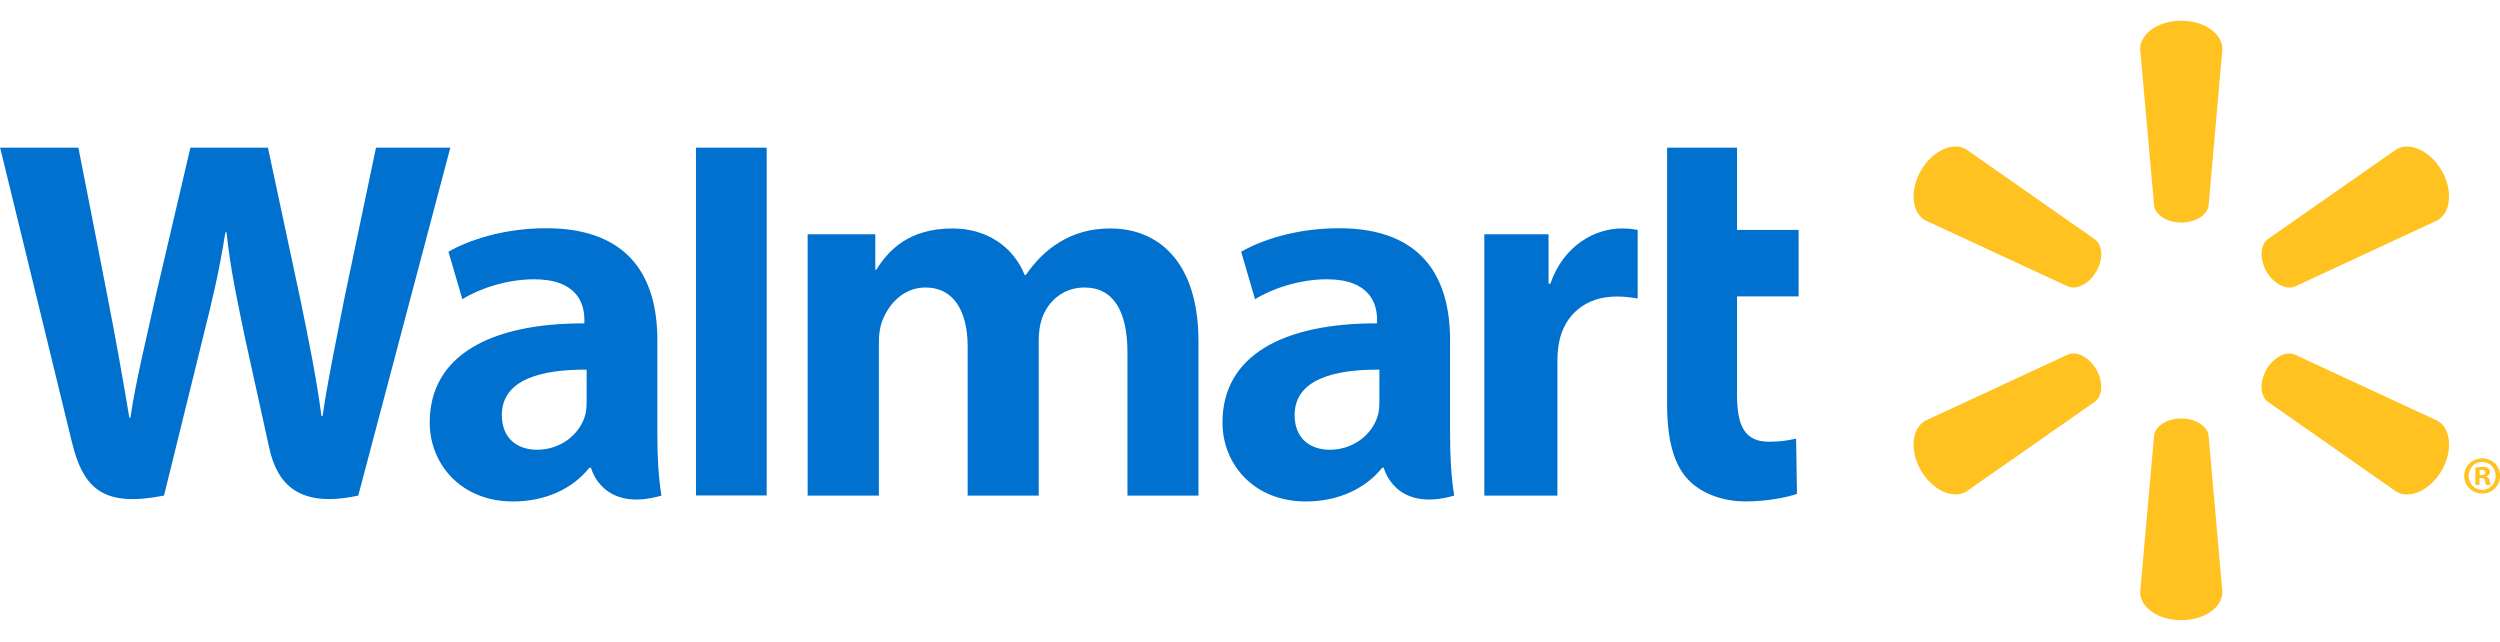 <svg width="109" height="28" viewBox="0 0 109 28" fill="none" xmlns="http://www.w3.org/2000/svg">
<path d="M63.222 14.813C63.222 12.232 62.117 9.951 58.38 9.951C56.463 9.951 54.94 10.498 54.115 10.976L54.72 13.046C55.48 12.57 56.693 12.177 57.838 12.177C59.73 12.174 60.039 13.244 60.039 13.932V14.098C55.91 14.091 53.3 15.518 53.3 18.424C53.3 20.199 54.625 21.864 56.942 21.864C58.355 21.864 59.549 21.293 60.263 20.393H60.332C60.332 20.393 60.802 22.361 63.403 21.608C63.271 20.784 63.222 19.916 63.222 18.86V14.813ZM60.141 17.538C60.141 17.746 60.124 17.963 60.062 18.148C59.824 18.943 59.004 19.609 57.983 19.609C57.122 19.609 56.446 19.121 56.446 18.099C56.446 16.536 58.172 16.106 60.141 16.116" fill="#0071CE"/>
<path d="M0.005 6.438C0.005 6.438 2.702 17.472 3.131 19.26C3.636 21.349 4.54 22.121 7.151 21.607L8.837 14.764C9.263 13.069 9.553 11.853 9.828 10.126H9.875C10.066 11.871 10.341 13.069 10.69 14.77C10.69 14.77 11.378 17.878 11.734 19.507C12.082 21.135 13.059 22.163 15.62 21.607L19.634 6.438H16.394L15.017 13C14.652 14.901 14.321 16.398 14.063 18.14H14.016C13.784 16.417 13.488 14.981 13.109 13.118L11.682 6.438H8.302L6.779 12.947C6.345 14.935 5.939 16.529 5.684 18.216H5.64C5.377 16.633 5.02 14.617 4.642 12.704C4.642 12.704 3.737 8.043 3.418 6.438" fill="#0071CE"/>
<path d="M28.66 14.813C28.66 12.232 27.552 9.951 23.816 9.951C21.904 9.951 20.378 10.498 19.553 10.976L20.158 13.046C20.916 12.57 22.127 12.177 23.276 12.177C25.168 12.174 25.478 13.244 25.478 13.932V14.098C21.348 14.091 18.735 15.518 18.735 18.424C18.735 20.199 20.066 21.864 22.372 21.864C23.798 21.864 24.982 21.293 25.695 20.393H25.768C25.768 20.393 26.241 22.361 28.839 21.608C28.705 20.784 28.66 19.916 28.66 18.86V14.813ZM25.577 17.538C25.577 17.746 25.559 17.963 25.5 18.148C25.26 18.943 24.44 19.609 23.416 19.609C22.56 19.609 21.881 19.121 21.881 18.099C21.881 16.536 23.607 16.106 25.577 16.116" fill="#0071CE"/>
<path d="M30.344 6.438V21.602H33.427V18.386V6.438H30.344Z" fill="#0071CE"/>
<path d="M72.686 6.438V17.626C72.686 19.17 72.975 20.247 73.599 20.907C74.147 21.485 75.043 21.862 76.111 21.862C77.027 21.862 77.924 21.686 78.347 21.532L78.31 19.123C77.993 19.197 77.631 19.26 77.134 19.26C76.082 19.26 75.734 18.593 75.734 17.206V12.923H78.419V10.026H75.734V6.438" fill="#0071CE"/>
<path d="M64.716 10.215V21.609H67.903V15.774C67.903 15.46 67.923 15.188 67.973 14.937C68.211 13.707 69.144 12.928 70.49 12.928C70.865 12.928 71.12 12.969 71.403 13.014V10.026C71.166 9.984 71.004 9.961 70.711 9.961C69.518 9.961 68.166 10.718 67.596 12.368H67.517V10.215" fill="#0071CE"/>
<path d="M35.213 10.215V21.609H38.319V14.921C38.319 14.607 38.354 14.287 38.465 13.997C38.717 13.319 39.344 12.535 40.349 12.535C41.6 12.535 42.19 13.591 42.19 15.114V21.609H45.288V14.841C45.288 14.546 45.33 14.184 45.417 13.922C45.665 13.154 46.344 12.535 47.282 12.535C48.545 12.535 49.157 13.568 49.157 15.363V21.609H52.253V14.89C52.253 11.361 50.457 9.961 48.419 9.961C47.522 9.961 46.809 10.181 46.167 10.577C45.625 10.909 45.15 11.378 44.723 11.992H44.677C44.186 10.765 43.035 9.961 41.53 9.961C39.601 9.961 38.725 10.935 38.209 11.758H38.163V10.215" fill="#0071CE"/>
<path d="M95.104 9.703C95.714 9.703 96.227 9.385 96.293 8.976L96.897 2.136C96.897 1.459 96.1 0.904 95.104 0.904C94.104 0.904 93.311 1.459 93.311 2.136L93.921 8.976C93.985 9.385 94.495 9.703 95.104 9.703Z" fill="#FFC220"/>
<path d="M91.4 11.842C91.701 11.307 91.684 10.714 91.358 10.45L85.721 6.508C85.134 6.166 84.256 6.573 83.754 7.436C83.253 8.298 83.355 9.265 83.929 9.6L90.171 12.494C90.57 12.643 91.092 12.366 91.4 11.836" fill="#FFC220"/>
<path d="M98.811 11.836C99.13 12.366 99.653 12.643 100.041 12.502L106.283 9.6C106.863 9.258 106.95 8.3 106.459 7.439C105.958 6.576 105.075 6.171 104.49 6.506L98.851 10.444C98.538 10.713 98.516 11.309 98.818 11.842" fill="#FFC220"/>
<path d="M95.104 18.246C95.714 18.246 96.227 18.564 96.293 18.973L96.897 25.813C96.897 26.49 96.1 27.039 95.104 27.039C94.104 27.039 93.311 26.49 93.311 25.813L93.921 18.973C93.985 18.564 94.495 18.246 95.104 18.246Z" fill="#FFC220"/>
<path d="M98.811 16.114C99.13 15.583 99.653 15.3 100.041 15.454L106.283 18.35C106.863 18.685 106.95 19.651 106.459 20.514C105.958 21.371 105.075 21.778 104.49 21.443L98.851 17.499C98.538 17.233 98.516 16.64 98.818 16.114" fill="#FFC220"/>
<path d="M91.4 16.108C91.701 16.641 91.684 17.233 91.358 17.5L85.721 21.437C85.134 21.779 84.256 21.37 83.754 20.514C83.253 19.652 83.355 18.685 83.929 18.35L90.171 15.453C90.57 15.301 91.092 15.582 91.4 16.108Z" fill="#FFC220"/>
<path d="M108.105 20.842H108.183C108.288 20.842 108.331 20.875 108.343 20.96C108.366 21.053 108.378 21.116 108.4 21.143H108.601C108.583 21.123 108.561 21.072 108.549 20.954C108.526 20.853 108.474 20.795 108.4 20.775V20.756C108.502 20.734 108.561 20.666 108.561 20.581C108.561 20.505 108.526 20.451 108.491 20.416C108.424 20.384 108.36 20.358 108.219 20.358C108.093 20.358 108.001 20.369 107.927 20.387V21.143H108.105V20.842ZM108.11 20.497L108.201 20.485C108.308 20.485 108.366 20.535 108.366 20.604C108.366 20.682 108.288 20.718 108.189 20.718H108.11V20.497ZM108.224 19.984C107.786 19.984 107.438 20.326 107.438 20.746C107.438 21.176 107.786 21.518 108.224 21.518C108.668 21.518 109.004 21.176 109.004 20.746C109.004 20.326 108.668 19.984 108.224 19.984ZM108.224 20.138C108.561 20.138 108.81 20.41 108.81 20.746C108.81 21.084 108.561 21.364 108.224 21.359C107.887 21.359 107.632 21.084 107.632 20.746C107.632 20.41 107.887 20.138 108.219 20.138" fill="#FFC220"/>
</svg>
